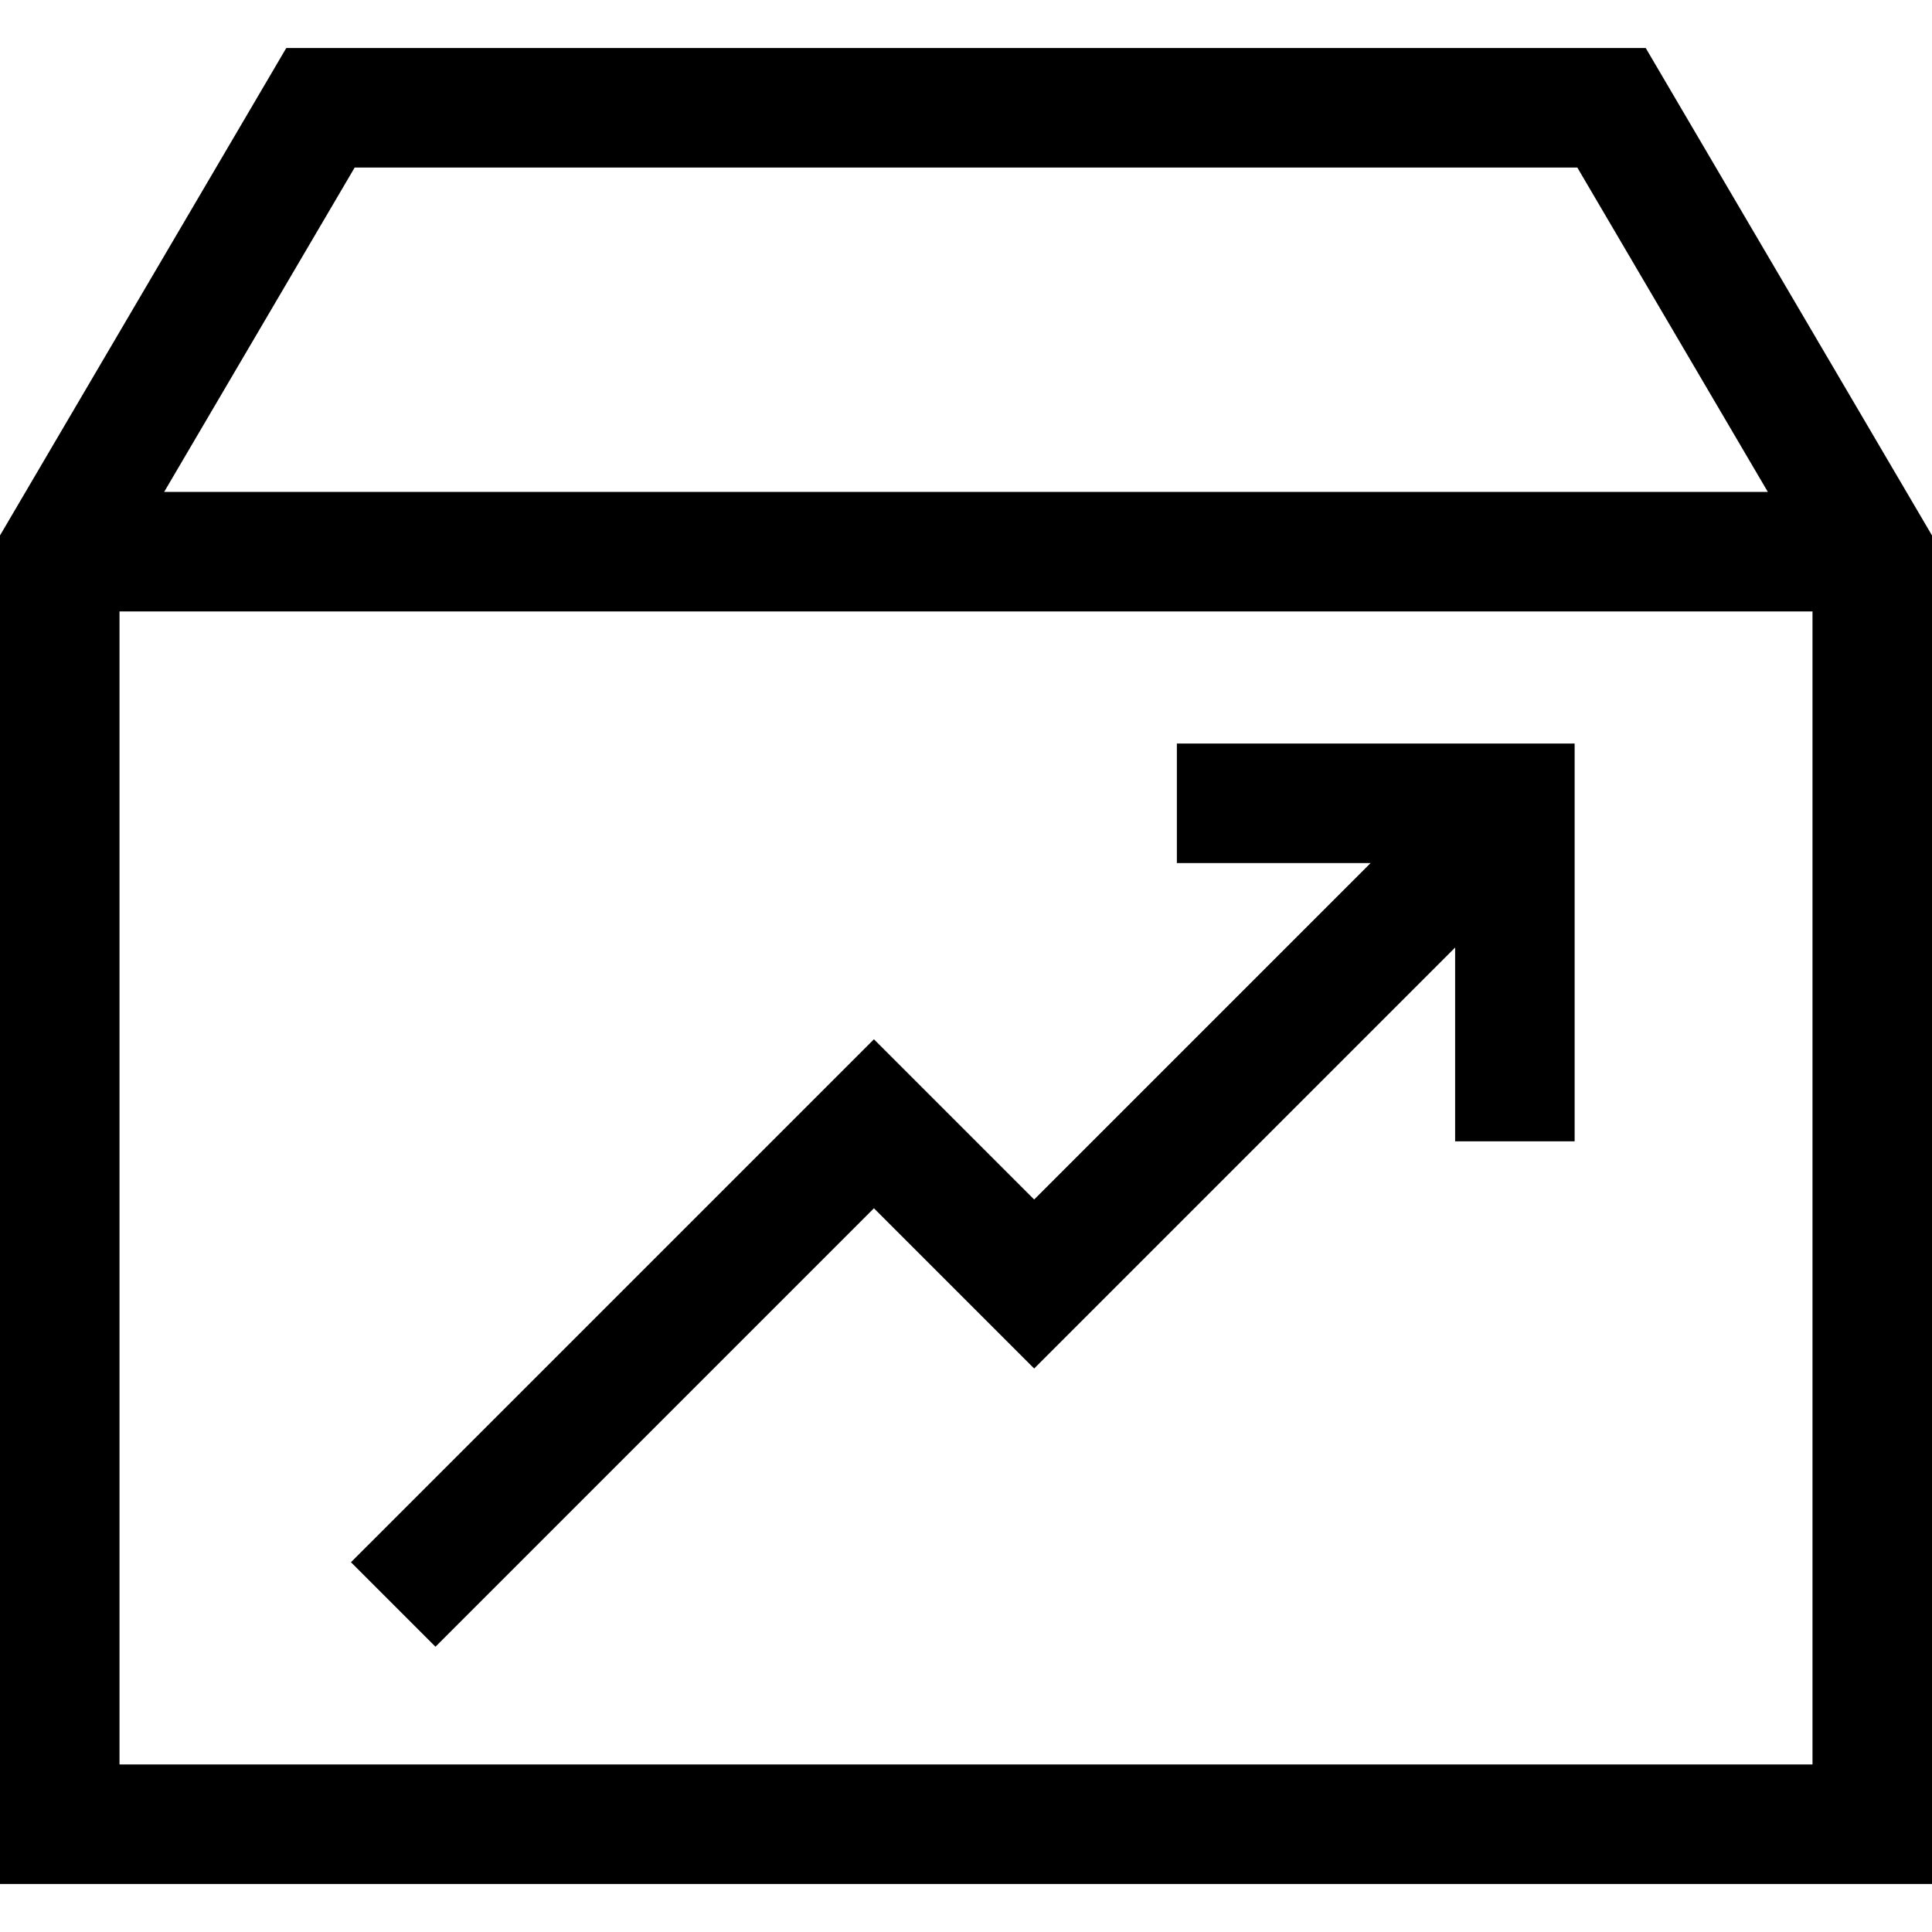 <?xml version="1.0" encoding="iso-8859-1"?>
<!-- Generator: Adobe Illustrator 19.0.0, SVG Export Plug-In . SVG Version: 6.00 Build 0)  -->
<svg version="1.1" id="Capa_1" xmlns="http://www.w3.org/2000/svg" xmlns:xlink="http://www.w3.org/1999/xlink" x="0px" y="0px"
	 viewBox="0 0 485 485" style="enable-background:new 0 0 485 485;" xml:space="preserve">
<g>
	<path d="M413.134,12.054H71.866L0,134.415v338.531h485V134.415L413.134,12.054z M89.038,42.054h306.924l47.832,81.44H41.206
		L89.038,42.054z M30,442.946V153.494h425v289.451H30z"/>
	<polygon points="295.435,216.658 344.074,216.658 259.612,301.12 219.388,260.895 88.105,392.175 109.318,413.389 219.388,303.322 
		259.612,343.546 365.288,237.87 365.288,286.511 395.288,286.511 395.288,186.658 295.435,186.658 	"/>
</g>
<g>
</g>
<g>
</g>
<g>
</g>
<g>
</g>
<g>
</g>
<g>
</g>
<g>
</g>
<g>
</g>
<g>
</g>
<g>
</g>
<g>
</g>
<g>
</g>
<g>
</g>
<g>
</g>
<g>
</g>
</svg>
